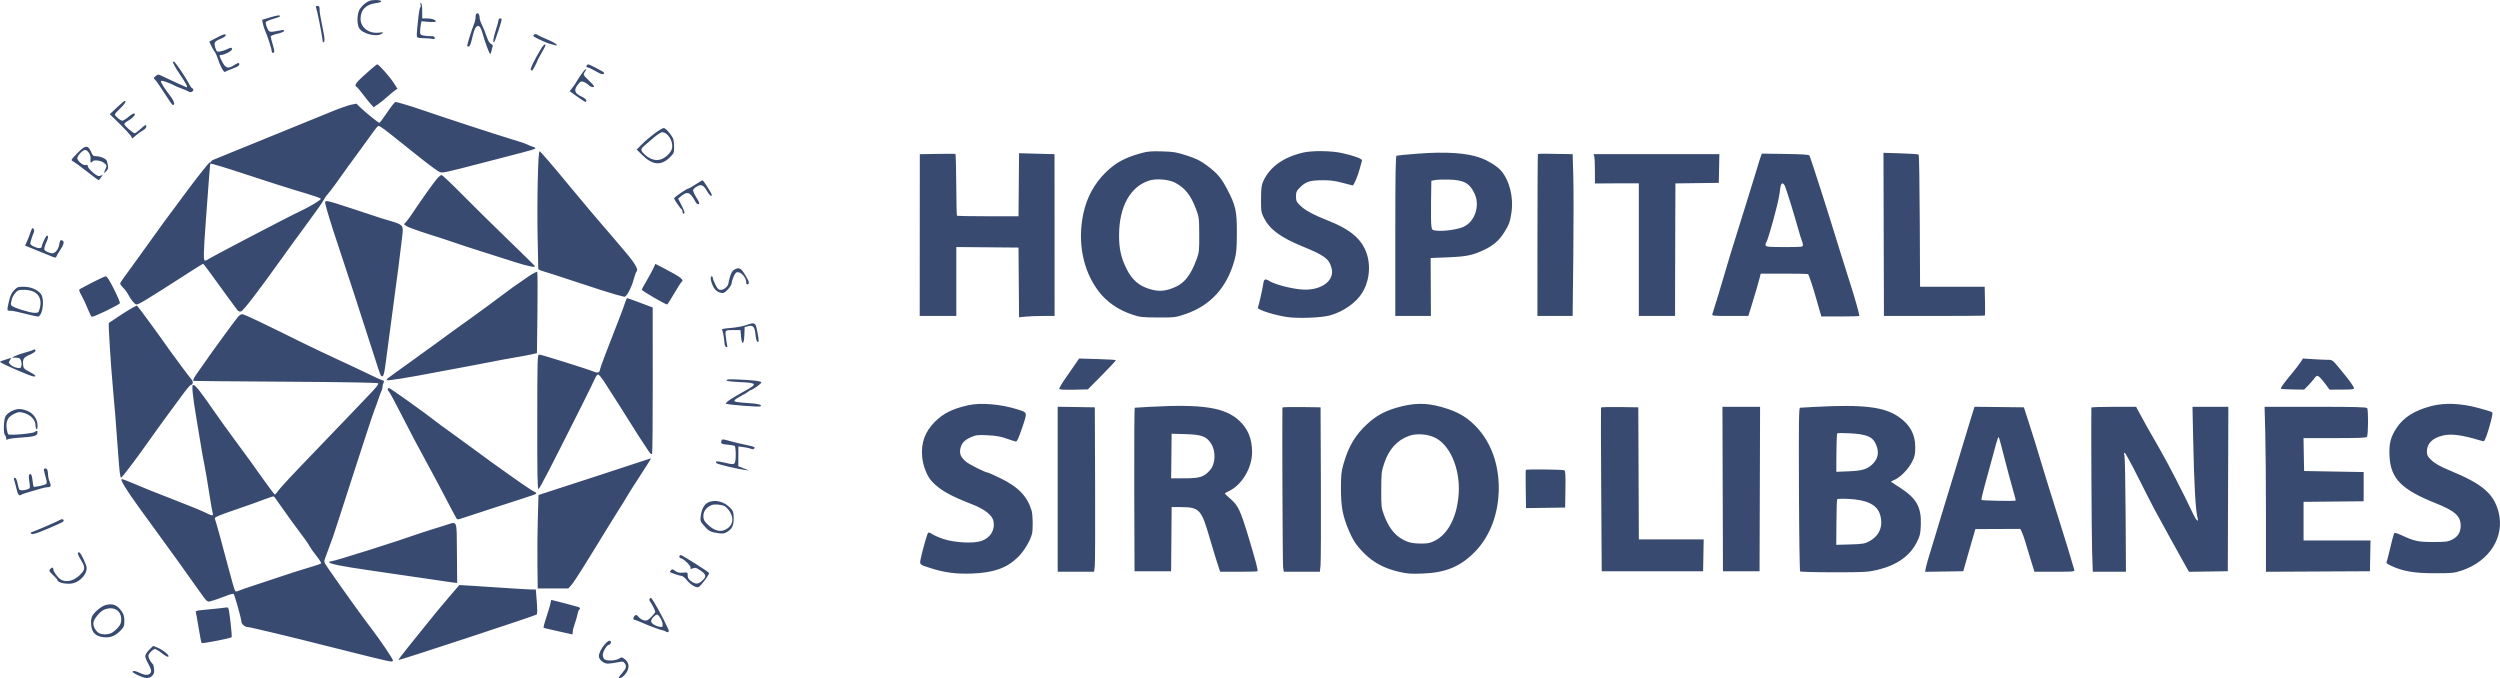 <svg xmlns="http://www.w3.org/2000/svg" width="1500" height="407" viewBox="0 0 1500 407" fill="none"><path fill-rule="evenodd" clip-rule="evenodd" d="M222.835 0.204C220.062 0.572 215.893 4.323 215.105 7.161C214.17 10.522 214.307 14.585 215.429 16.752C217.257 20.283 226.136 22.473 229.227 20.156C230.331 19.327 230.147 19.276 227.25 19.604C221.31 20.278 216.334 16.483 216.334 11.28C216.334 5.904 219.657 2.565 225.72 1.848C227.641 1.621 228.83 1.192 228.693 0.776C228.448 0.028 225.979 -0.214 222.835 0.204ZM252.297 2.565C252.535 3.182 252.479 4.004 252.174 4.391C251.869 4.778 251.415 6.927 251.164 9.166C249.926 20.228 249.834 22.021 250.477 22.468C250.841 22.721 252.691 22.936 254.588 22.946C256.485 22.956 258.672 23.135 259.448 23.342C260.486 23.62 260.86 23.452 260.86 22.708C260.86 21.949 260.249 21.695 258.429 21.695C257.093 21.695 255.118 21.519 254.04 21.303C252.327 20.961 252.08 20.655 252.08 18.876C252.08 17.756 252.264 15.921 252.488 14.8L252.897 12.759L257.192 13.118C259.607 13.321 261.487 13.23 261.487 12.91C261.487 11.883 259.11 11.045 256.198 11.045H253.334V6.697C253.334 4.053 253.046 2.172 252.6 1.896C252.097 1.586 252.001 1.795 252.297 2.565ZM189.659 4.624C190.298 6.272 192.975 19.608 193.463 23.574C193.569 24.435 193.679 25.267 193.707 25.422C193.735 25.577 194.059 25.404 194.425 25.037C194.898 24.566 194.785 22.831 194.044 19.117C191.934 8.55 191.768 7.564 191.761 5.564C191.754 3.946 191.494 3.528 190.493 3.528C189.55 3.528 189.341 3.803 189.659 4.624ZM285.735 8.331C285.505 8.56 285.317 9.556 285.317 10.543C285.317 11.531 284.868 13.386 284.319 14.667C283.271 17.112 280.3 26.556 280.3 27.443C280.3 27.727 280.687 27.959 281.159 27.959C281.662 27.959 282.328 26.723 282.764 24.983C284.411 18.409 284.687 17.553 285.521 16.413C286.914 14.511 288.308 15.664 289.41 19.629C290.989 25.309 293.589 32.344 294.109 32.344C294.369 32.344 294.714 31.569 294.877 30.621C295.04 29.674 295.358 28.474 295.584 27.955C295.851 27.341 295.52 26.793 294.639 26.389C293.731 25.972 292.83 24.421 291.914 21.695C291.161 19.455 289.933 16.436 289.186 14.986C288.438 13.535 287.825 11.796 287.825 11.122C287.825 8.648 286.795 7.272 285.735 8.331ZM161.568 10.587L157.285 11.88L157.706 14.126C157.937 15.36 158.628 17.498 159.242 18.876C160.662 22.064 163.029 29.488 163.029 30.752C163.029 31.782 163.995 32.065 164.534 31.194C164.712 30.906 164.308 28.862 163.635 26.652C162.962 24.442 162.41 22.302 162.407 21.895C162.404 21.488 164.148 20.768 166.281 20.294C168.415 19.821 170.285 19.059 170.437 18.602C170.648 17.971 170.203 17.867 168.596 18.172C161.399 19.534 161.554 19.561 160.3 16.721C159.669 15.293 159.296 13.752 159.472 13.295C159.647 12.839 161.648 11.963 163.918 11.349C166.189 10.735 168.046 9.993 168.046 9.7C168.046 8.911 166.354 9.143 161.568 10.587ZM299.097 12.142C299.088 12.744 298.383 15.342 297.529 17.914C295.932 22.73 295.474 26.207 296.584 25.099C297.155 24.528 300.995 12.773 300.995 11.595C300.995 11.293 300.572 11.045 300.054 11.045C299.537 11.045 299.106 11.539 299.097 12.142ZM129.716 22.778L125.563 24.923L126.809 27.538C127.494 28.975 128.41 30.574 128.844 31.091C129.279 31.608 129.99 33.137 130.425 34.489C132.035 39.493 134.274 43.696 135.025 43.124C135.424 42.82 137.514 41.927 139.669 41.14C143.207 39.848 144.263 38.864 143.225 37.827C143.024 37.626 141.856 38.143 140.628 38.975C136.995 41.438 135.418 41.048 133.398 37.188C131.371 33.311 131.321 32.975 132.771 32.957C134.711 32.932 139.199 30.558 139.199 29.556C139.199 28.336 138.636 28.337 136.179 29.561C135.102 30.098 133.279 30.69 132.128 30.876C130.137 31.199 129.993 31.091 129.193 28.668C128.168 25.568 128.655 24.792 132.651 23.151C134.18 22.522 135.433 21.656 135.434 21.225C135.438 20.085 134.363 20.377 129.716 22.778ZM320.149 21.025C319.95 21.346 320.124 21.816 320.535 22.07C322.544 23.31 328.453 25.978 329.842 26.273C330.704 26.456 332.116 26.818 332.978 27.078C334.366 27.495 334.45 27.434 333.718 26.542C333.264 25.988 330.724 24.641 328.074 23.55C325.425 22.46 322.989 21.313 322.662 21.004C321.888 20.274 320.607 20.285 320.149 21.025ZM324.941 28.742C320.711 35.682 317.945 41.382 318.526 41.963C318.875 42.312 319.255 42.475 319.371 42.325C320.091 41.397 322.317 37.195 322.317 36.763C322.317 36.476 323.446 34.312 324.825 31.954C326.205 29.595 327.334 27.45 327.334 27.186C327.334 26.051 326.087 26.861 324.941 28.742ZM103.818 37.273C103.596 37.633 105.398 40.859 107.823 44.444C111.708 50.184 112.86 52.39 111.975 52.39C111.707 52.39 101.048 47.491 97.121 45.563C94.95 44.497 94.812 44.499 93.42 45.625C92 46.773 91.995 46.815 93.168 47.961C93.823 48.602 96.336 52.245 98.75 56.055C101.165 59.865 103.361 62.995 103.63 63.011C105.148 63.099 104.576 60.786 102.358 57.863C98.696 53.037 96.555 49.697 96.555 48.808C96.555 48.241 97.559 48.392 100.161 49.35C102.144 50.08 104.052 50.9 104.402 51.173C104.751 51.447 106.726 52.292 108.791 53.053C110.857 53.813 112.863 54.685 113.251 54.99C114.182 55.721 115.996 54.994 115.996 53.889C115.996 53.409 115.719 53.016 115.379 53.016C115.04 53.016 114.017 51.537 113.106 49.728C111.728 46.992 106.423 39.054 104.696 37.144C104.436 36.856 104.04 36.914 103.818 37.273ZM221.901 42.126C213.355 49.644 212.213 51.106 214.028 52.202C214.484 52.478 216.004 54.254 217.405 56.148C218.806 58.044 220.902 60.66 222.063 61.961L224.173 64.329L226.757 62.588C228.178 61.63 230.734 59.578 232.435 58.028C234.137 56.477 236.193 54.77 237.003 54.233L238.476 53.257L236.118 49.575C233.815 45.978 227.252 38.608 226.352 38.608C226.103 38.608 224.1 40.191 221.901 42.126ZM352.21 39.026C351.497 39.738 351.748 40.488 352.698 40.488C353.197 40.488 355.316 41.489 357.408 42.713C360.896 44.756 362.452 45.038 362.452 43.627C362.452 43.178 353.74 38.608 352.886 38.608C352.743 38.608 352.439 38.796 352.21 39.026ZM349.13 44.06C347.929 45.713 346.584 47.77 346.142 48.631C345.7 49.493 344.547 51.207 343.579 52.441L341.819 54.685L344.767 56.866C348.073 59.313 350.951 61.16 351.456 61.16C351.64 61.16 351.791 60.738 351.791 60.224C351.791 59.709 350.496 58.679 348.912 57.935C344.981 56.09 344.251 54.344 346.211 51.477C347.038 50.268 348.088 49.133 348.544 48.956C349.517 48.58 351.552 49.539 353.46 51.272C354.205 51.95 355.334 52.391 355.968 52.254C356.9 52.053 356.414 51.316 353.45 48.43C349.789 44.865 349.781 44.85 350.835 43.243C352.748 40.325 351.361 40.991 349.13 44.06ZM70.073 64.553L65.854 68.519L69.133 71.682C74.942 77.287 78.996 81.691 78.996 82.397C78.996 83.422 79.35 83.264 81.543 81.263C82.641 80.261 84.493 78.928 85.658 78.302C86.838 77.666 87.776 76.671 87.776 76.052C87.776 74.454 87.3 74.642 84.254 77.447C82.757 78.825 81.227 79.953 80.854 79.953C79.821 79.953 74.606 75.412 74.606 74.512C74.606 74.077 75.382 73.296 76.331 72.778C78.714 71.474 80.877 69.55 80.877 68.734C80.877 67.504 79.553 68.013 76.945 70.243C75.534 71.449 73.938 72.427 73.396 72.416C72.207 72.392 68.962 69.645 68.962 68.663C68.962 68.278 70.373 66.652 72.098 65.051C74.902 62.447 76.066 60.485 74.763 60.56C74.505 60.576 72.394 62.372 70.073 64.553ZM232.326 67.424C230.007 70.87 227.896 73.689 227.633 73.689C226.995 73.689 219.125 67.343 216.207 64.475L213.884 62.193L210.563 62.854C208.736 63.217 203.008 65.27 197.834 67.416C192.661 69.561 180.526 74.509 170.868 78.412C161.211 82.315 148.088 87.658 141.708 90.286C135.327 92.915 129.33 95.356 128.381 95.713C127.432 96.071 126.657 96.617 126.657 96.928C126.657 97.239 126.284 97.493 125.828 97.493C125.372 97.493 119.353 105.034 112.452 114.25C100.692 129.956 96.07 136.288 82.161 155.751C79.083 160.058 75.56 164.916 74.332 166.546C73.103 168.175 72.098 169.818 72.098 170.196C72.098 170.573 72.952 171.736 73.997 172.78C75.042 173.823 76.345 175.564 76.893 176.647C78.509 179.84 80.87 182.688 81.901 182.688C83.308 182.688 87.917 179.88 113.607 163.371C117.984 160.559 121.705 158.257 121.876 158.257C122.047 158.257 124.371 161.288 127.041 164.991C132.999 173.256 140.651 183.737 142.194 185.746C143.031 186.834 143.695 187.124 144.662 186.818C146.053 186.376 154.707 175.124 168.554 155.751C173.109 149.378 180.495 139.229 184.965 133.2C189.436 127.17 193.539 121.321 194.082 120.203C194.625 119.083 195.762 117.422 196.608 116.51C198.014 114.995 202.684 108.652 209.131 99.5C210.516 97.535 214.058 92.685 217.004 88.723C219.95 84.761 223.275 80.18 224.394 78.543C225.513 76.907 226.724 75.568 227.086 75.568C228.022 75.568 230.633 77.472 239.5 84.624C250.999 93.897 257.644 99.084 261.2 101.561C264.346 103.751 264.383 103.759 268.098 103.08C270.153 102.705 279.312 100.414 288.453 97.989C297.593 95.564 308.683 92.685 313.098 91.593C317.513 90.501 321.182 89.358 321.251 89.053C321.32 88.749 320.669 88.311 319.805 88.08C318.94 87.849 317.388 87.225 316.355 86.693C315.323 86.162 311.374 84.827 307.58 83.727C301.024 81.827 265.691 70.283 253.648 66.107C247.168 63.86 238.306 61.193 237.255 61.173C236.862 61.166 234.644 63.979 232.326 67.424ZM392.8 80.023C390.423 81.784 387.019 84.689 385.236 86.48L381.994 89.737L385.572 93.237C391.641 99.173 396.801 99.515 401.996 94.325C404.332 91.992 404.469 91.644 404.469 88.055C404.469 85.966 404.146 83.64 403.751 82.887C402.283 80.09 399.311 76.821 398.235 76.821C397.623 76.821 395.178 78.262 392.8 80.023ZM391.922 82.841C389.683 84.774 387.068 87.037 386.113 87.869C384.111 89.613 384.383 90.674 387.507 93.3C390.339 95.68 393.481 96.537 396.295 95.694C399.577 94.712 403.007 91.21 403.321 88.519C403.809 84.34 400.509 79.327 397.27 79.327C396.568 79.327 394.162 80.908 391.922 82.841ZM47.251 91.072C42.191 96.231 42.31 96.009 44.094 96.966C44.957 97.428 48.637 100.132 52.272 102.974C55.906 105.817 59.013 108.143 59.175 108.143C59.337 108.143 60.099 107.226 60.869 106.107C61.637 104.987 61.883 104.423 61.413 104.854C60.943 105.285 59.981 105.633 59.273 105.629C57.708 105.619 52.657 101.069 52.657 99.669C52.657 98.967 52.298 98.775 51.474 99.037C49.96 99.516 46.386 96.6 46.386 94.883C46.386 93.425 49.626 89.976 50.995 89.976C52.722 89.976 54.686 93.212 54.321 95.457C54.005 97.401 54.658 98.195 55.479 96.867C56.154 95.775 60.224 96.184 62.124 97.536C64.187 99.003 64.308 99.602 63.038 102.035C61.963 104.093 62.413 104.269 64.019 102.419C65.135 101.135 65.151 100.347 64.14 96.653C63.763 95.274 60.351 93.735 57.672 93.735C55.989 93.735 55.596 93.381 54.538 90.916C52.883 87.057 51.154 87.094 47.251 91.072ZM322.648 108.273C322.4 118.021 322.371 133.748 322.584 143.223C322.797 152.698 322.965 160.791 322.957 161.208C322.95 161.626 324.144 162.28 325.609 162.662C327.075 163.044 336.69 166.153 346.975 169.571C357.26 172.989 367.419 176.226 369.551 176.764C371.683 177.302 373.909 177.884 374.498 178.057C375.802 178.439 378.904 172.69 380.317 167.27C380.822 165.332 381.558 163.359 381.951 162.885C383.237 161.337 380.644 157.307 371.888 147.245C370.665 145.839 368.394 143.168 366.842 141.309C365.29 139.45 362.999 136.795 361.752 135.408C359.628 133.048 349.061 120.491 341.441 111.275C330.827 98.435 324.416 90.988 323.799 90.783C323.302 90.617 322.968 95.684 322.648 108.273ZM685.103 91.786C675.019 94.529 669.469 97.513 663.411 103.448C656.6 110.123 652.03 118.548 649.992 128.188C646.357 145.387 649.769 162.551 659.284 174.927C664.156 181.265 671.014 185.978 679.446 188.783C684.061 190.318 685.33 190.458 694.824 190.487C704.963 190.518 705.295 190.477 711.335 188.414C726.362 183.285 736.22 172.425 740.701 156.065C741.866 151.814 742.081 149.341 742.119 139.777C742.171 126.706 741.408 123.251 736.334 113.58C732.708 106.667 730.322 103.871 724.137 99.291C720.17 96.352 717.901 95.226 712.205 93.364C705.952 91.319 704.301 91.038 697.332 90.828C691.033 90.638 688.631 90.826 685.103 91.786ZM781.993 91.519C770.197 94.213 761.882 100.136 758.021 108.593C756.857 111.145 756.65 112.747 756.625 119.418C756.596 126.858 756.685 127.429 758.426 130.861C761.889 137.692 768.417 142.491 781.576 147.882C794.785 153.293 797.399 155.238 798.92 160.783C801.092 168.703 792.15 174.85 780.237 173.625C773.503 172.933 764.673 170.533 761.477 168.526C759.174 167.08 758.319 167.445 758.012 170.003C757.718 172.445 755.338 183.028 754.722 184.633C754.268 185.813 764.939 189.186 772.52 190.258C779.125 191.192 792.87 190.648 797.945 189.251C806.092 187.008 813.982 181.408 817.54 175.344C822.245 167.325 822.686 156.828 818.656 148.832C815.223 142.023 808.734 137.082 797.264 132.541C788.303 128.994 783.29 126.329 780.429 123.591C777.847 121.12 777.603 120.626 777.603 117.877C777.603 115.172 777.873 114.599 780.27 112.204C783.56 108.918 786.139 108.151 793.912 108.146C798.343 108.143 801.323 108.543 805.514 109.701C808.616 110.558 811.352 111.263 811.594 111.267C812.28 111.279 814.626 105.757 815.849 101.252C816.458 99.012 817.061 96.795 817.19 96.326C817.474 95.293 812.81 93.544 805.196 91.83C798.981 90.43 787.435 90.275 781.993 91.519ZM850.348 92.214C843.967 92.71 838.394 93.245 837.963 93.405C837.345 93.634 837.179 103.856 837.179 141.637V189.579H847.866H858.554L858.469 172.195L858.383 154.812L868.633 154.4C879.935 153.945 883.639 153.179 890.643 149.844C896.037 147.276 899.593 144.166 902.51 139.464C905.511 134.626 905.976 133.363 906.85 127.661C908.267 118.414 905.724 108.211 900.531 102.302C898.303 99.767 893.086 96.494 888.602 94.818C880.348 91.731 867.68 90.869 850.348 92.214ZM562.367 92.34L551.885 92.512L551.852 141.045L551.82 189.579H562.805H573.79V168.897V148.215L592.447 148.381L611.104 148.547L611.269 169.465L611.434 190.382L615.28 189.98C617.396 189.759 622.192 189.579 625.94 189.579H632.753L632.732 141.03L632.71 92.482L628.805 92.4C626.657 92.355 621.871 92.228 618.168 92.118L611.435 91.917L611.27 110.836L611.104 129.754H592.812C582.752 129.754 574.37 129.603 574.186 129.419C574.002 129.235 573.807 120.847 573.753 110.778C573.699 100.709 573.473 92.403 573.252 92.32C573.031 92.237 568.132 92.246 562.367 92.34ZM922.748 92.415C922.61 92.551 922.486 114.468 922.474 141.12L922.453 189.579H933.018H943.584L943.978 154.029C944.194 134.476 944.196 112.629 943.981 105.48L943.591 92.482L937.889 92.396C934.753 92.349 930.12 92.278 927.594 92.239C925.067 92.2 922.887 92.279 922.748 92.415ZM1056.52 93.735C1056.18 94.596 1055.11 97.979 1054.16 101.252C1053.2 104.525 1050.37 113.686 1047.88 121.611C1041.33 142.462 1039.15 149.44 1038.22 152.619C1032.23 172.928 1029 183.657 1027.41 188.483C1027.08 189.499 1027.85 189.579 1038.02 189.579H1049L1050.61 184.411C1052.83 177.303 1055.45 168.348 1055.97 166.091L1056.41 164.216L1070.35 164.183C1078.01 164.165 1084.54 164.307 1084.85 164.498C1085.32 164.789 1087.78 172.224 1089.93 179.869C1090.22 180.903 1090.74 182.735 1091.08 183.941C1091.42 185.147 1091.95 186.979 1092.26 188.013L1092.82 189.892H1104.22C1110.49 189.892 1115.62 189.725 1115.62 189.523C1115.62 188.348 1112.68 177.952 1110.04 169.846C1108.36 164.678 1105.52 155.658 1103.73 149.8C1096.86 127.28 1086.32 94.412 1085.61 93.263C1085.31 92.776 1080.75 92.491 1071.16 92.36L1057.14 92.168L1056.52 93.735ZM1130.22 140.629L1130.36 189.577L1160.51 189.578C1177.09 189.578 1190.78 189.462 1190.92 189.32C1191.07 189.177 1191.1 185.231 1191 180.55L1190.8 172.039H1171.42H1152.04L1151.86 132.625C1151.76 110.948 1151.47 93.008 1151.22 92.76C1150.98 92.511 1146.12 92.167 1140.43 91.994L1130.08 91.681L1130.22 140.629ZM956.563 93.891C956.77 94.666 956.945 98.629 956.949 102.697L956.958 110.094L968.089 110.019C974.212 109.979 980.138 109.962 981.259 109.984L983.297 110.022V149.8V189.579H994.162H1005.03L1005.05 174.388C1005.07 166.032 1005.12 148.138 1005.16 134.622L1005.25 110.048L1018.26 109.878L1031.27 109.709L1031.45 101.095L1031.62 92.482H993.903H956.185L956.563 93.891ZM126.297 98.193C125.985 98.699 125.717 101.979 123.516 132.26C122.033 152.653 121.966 156.378 123.082 156.378C123.531 156.378 124.166 156.118 124.493 155.801C125.372 154.95 173.737 129.666 179.962 126.804C185.401 124.303 192.488 120.068 192.498 119.313C192.505 118.838 188.419 117.463 176.199 113.828C171.543 112.443 158.479 108.246 147.17 104.502C135.86 100.757 126.467 97.918 126.297 98.193ZM261.837 107.673C259.648 110.298 251.735 121.475 247.313 128.188C246.065 130.083 244.443 132.287 243.71 133.085L242.376 134.537L243.846 135.644C244.655 136.254 250.86 138.503 257.634 140.644C264.41 142.784 270.94 144.922 272.148 145.396C273.355 145.869 280.692 148.271 288.453 150.733C296.213 153.194 305.537 156.164 309.173 157.331C316.366 159.64 321.373 160.666 320.989 159.751C320.857 159.437 313.553 152.24 304.758 143.758C295.962 135.277 283.599 123.089 277.284 116.674C270.969 110.259 265.409 105.01 264.929 105.01C264.45 105.01 263.058 106.208 261.837 107.673ZM689.383 108.377C678.145 112.062 671.562 123.931 671.446 140.717C671.388 149.057 672.509 154.286 675.808 161.07C679.173 167.991 683.658 171.811 690.582 173.652C695.334 174.915 698.453 174.754 703.318 172.99C710.347 170.444 714.365 165.581 718.167 155.02C719.446 151.465 719.589 149.98 719.538 140.717C719.482 130.7 719.42 130.22 717.499 125.168C714.428 117.091 711.156 112.964 705.229 109.691C701.478 107.62 693.667 106.972 689.383 108.377ZM861.009 108.035L858.814 108.456L858.627 120.671C858.524 127.39 858.607 134.056 858.812 135.486C859.174 138.002 859.271 138.095 861.822 138.376C866.475 138.889 874.862 137.68 878.333 135.996C885.008 132.759 888.049 123.472 884.787 116.286C881.924 109.979 878.29 107.955 869.475 107.756C866.026 107.679 862.216 107.804 861.009 108.035ZM417.325 110.67C415.255 112.022 413.281 113.135 412.939 113.141C412.028 113.16 404.469 118.377 404.469 118.987C404.469 119.671 408.328 125.31 408.979 125.578C409.258 125.693 409.486 126.327 409.486 126.988C409.486 127.648 409.768 128.188 410.113 128.188C411.147 128.188 410.842 126.978 408.799 122.961L406.858 119.145L408.642 117.703C411.584 115.323 413.158 115.221 414.867 117.298C415.684 118.292 416.712 119.88 417.149 120.828C417.942 122.544 419.52 123.206 419.52 121.823C419.52 121.422 418.651 119.741 417.588 118.087C416.525 116.433 415.75 114.609 415.864 114.034C415.977 113.458 417.03 112.474 418.203 111.846C420.889 110.408 422.051 110.962 424.263 114.731C425.815 117.377 427.045 118.335 427.045 116.897C427.045 116.032 422.024 108.134 421.501 108.176C421.274 108.195 419.394 109.317 417.325 110.67ZM1068.36 111.745C1068.18 112.692 1067.86 114.877 1067.63 116.599C1066.91 122.174 1060.89 144.076 1059.67 145.564C1059.32 145.99 1059.2 146.765 1059.4 147.287C1059.71 148.083 1061.52 148.234 1070.76 148.234C1081.36 148.234 1081.75 148.189 1081.75 146.973C1081.75 146.279 1081.5 145.222 1081.19 144.623C1080.87 144.025 1079.72 140.294 1078.63 136.332C1076.52 128.705 1072.15 114.635 1071 111.745C1070.62 110.797 1069.95 110.022 1069.5 110.022C1069.05 110.022 1068.54 110.797 1068.36 111.745ZM195.204 122.394C195.669 124.787 199.502 137.267 202.083 144.789C205.249 154.015 218.82 195.687 225.135 215.576C228.221 225.293 228.502 225.955 229.465 225.77C230.185 225.631 230.663 223.636 231.456 217.45C233.091 204.698 235.035 190.064 236.364 180.496C238.207 167.221 240.091 152.575 241.076 143.849C242.178 134.094 243.27 135.247 228.877 130.983C227.324 130.523 219.745 128.015 212.032 125.409C204.32 122.803 197.303 120.671 196.44 120.671C195.064 120.671 194.911 120.884 195.204 122.394ZM18.198 139.621C17.762 141.085 16.87 143.393 16.217 144.75C15.565 146.107 15.03 147.269 15.03 147.333C15.03 147.397 17.358 148.351 20.204 149.454C23.05 150.556 27.212 152.254 29.454 153.226C32.665 154.619 33.573 154.807 33.734 154.113C33.847 153.628 34.905 151.796 36.086 150.043C38.397 146.613 38.777 144.818 37.313 144.257C36.212 143.835 36.016 144.125 35.473 146.981C34.948 149.746 33.104 151.993 31.36 151.993C30.622 151.993 29.183 151.561 28.161 151.034C26.583 150.218 26.365 149.819 26.713 148.371C26.938 147.434 27.505 145.907 27.974 144.977C28.967 143.007 29.083 141.344 28.229 141.344C27.574 141.344 25.064 146.622 25.064 148.001C25.064 148.485 24.422 148.861 23.593 148.861C21.73 148.861 18.166 147.112 18.166 146.197C18.166 145.357 19.362 141.539 20.208 139.68C20.813 138.351 20.442 136.958 19.482 136.958C19.212 136.958 18.634 138.156 18.198 139.621ZM392.038 160.948C391.39 162.397 389.548 165.79 387.944 168.489C386.34 171.187 385.037 173.584 385.046 173.813C385.074 174.467 399.198 182.688 400.294 182.688C400.489 182.688 402.381 179.729 404.497 176.112C406.613 172.496 408.601 169.379 408.915 169.185C410.772 168.039 408.416 166.188 398.685 161.148L393.215 158.314L392.038 160.948ZM440.707 161.724C439.491 162.392 438.728 163.586 438.042 165.897C437.512 167.677 437.079 169.468 437.079 169.876C437.079 171.533 434.468 173.918 432.654 173.918C431.096 173.918 430.598 173.464 429.251 170.807C428.383 169.096 427.672 167.263 427.672 166.735C427.672 166.207 427.39 165.774 427.045 165.774C425.98 165.774 426.351 168.735 427.787 171.687C429.101 174.389 431.163 175.797 433.806 175.797C435.185 175.797 438.958 171.534 438.974 169.958C438.982 169.207 439.541 167.376 440.217 165.888C441.283 163.542 441.673 163.21 443.161 163.383C445.156 163.614 447.74 166.991 447.74 169.364C447.74 170.264 448.046 170.788 448.485 170.642C449.878 170.178 449.642 169.168 447.196 165.12C444.575 160.781 443.472 160.204 440.707 161.724ZM316.943 165.965C310.089 170.575 306.039 173.477 299.1 178.746C295.831 181.229 288.641 186.506 283.122 190.473C277.603 194.44 271.959 198.497 270.58 199.49C269.2 200.482 264.826 203.676 260.86 206.587C256.893 209.498 251.672 213.274 249.258 214.978C246.843 216.682 242.469 219.826 239.538 221.964C236.606 224.102 233.643 226.259 232.953 226.758C232.263 227.256 231.877 227.848 232.095 228.071C232.588 228.579 244.179 226.716 263.368 223.045C271.473 221.494 281.209 219.669 285.003 218.989C288.798 218.31 293.877 217.334 296.292 216.821C298.706 216.309 304.068 215.321 308.207 214.626C312.346 213.931 317.179 213.029 318.947 212.622L322.162 211.882L322.46 187.732C322.623 174.449 322.568 163.365 322.338 163.1C322.106 162.835 319.679 164.124 316.943 165.965ZM55.479 169.435C51.685 171.407 48.233 173.236 47.808 173.5C47.237 173.854 47.542 174.875 48.985 177.428C50.058 179.325 51.721 182.899 52.683 185.367C53.645 187.836 54.714 189.95 55.059 190.066C56.088 190.408 71.768 182.798 71.969 181.857C72.071 181.381 70.433 177.567 68.33 173.382C65.648 168.048 64.187 165.786 63.441 165.811C62.856 165.832 59.273 167.463 55.479 169.435ZM8.415 174.22C6.881 175.845 6.103 177.513 5.363 180.764C4.058 186.498 4.048 186.447 6.407 186.448C7.529 186.448 11.634 187.302 15.53 188.345C19.426 189.389 22.885 190.076 23.216 189.871C25.83 188.258 26.735 179.407 24.589 176.459C22.688 173.849 18.43 172.039 14.187 172.039C10.761 172.039 10.316 172.207 8.415 174.22ZM9.128 175.846C8.235 176.906 7.34 178.527 7.139 179.448C6.937 180.368 6.681 181.43 6.57 181.805C6.458 182.181 6.583 182.838 6.847 183.265C7.553 184.406 17.826 187.7 20.68 187.7C23.028 187.7 23.165 187.587 23.837 185.094C25.679 178.259 22.049 173.918 14.49 173.918C11.086 173.918 10.607 174.09 9.128 175.846ZM375.056 181.592C374.636 183.056 372.503 188.765 370.316 194.277C364.749 208.313 359.944 221.097 359.944 221.873C359.944 223.445 358.553 223.947 356.574 223.09C353.227 221.642 324.879 212.757 323.604 212.757C322.425 212.757 322.396 213.717 322.359 253.213C322.329 285.248 322.484 293.619 323.103 293.425C323.824 293.199 330.144 280.997 348.826 243.765C352.802 235.841 356.493 228.301 357.027 227.008C357.561 225.717 358.396 224.659 358.883 224.659C359.369 224.659 361.288 227.069 363.148 230.014C365.007 232.96 368.661 238.669 371.267 242.7C373.873 246.731 377.107 251.856 378.455 254.088C380.748 257.89 385.368 265.04 389.146 270.64C390.193 272.192 390.958 272.82 391.242 272.361C391.488 271.964 391.672 252.026 391.651 228.055L391.613 184.472L388.478 183.307C386.753 182.667 383.424 181.42 381.081 180.536C378.737 179.652 376.594 178.93 376.32 178.93C376.045 178.93 375.476 180.127 375.056 181.592ZM79.3 184.752C77.915 185.512 74.246 187.816 71.148 189.873C68.048 191.929 65.417 193.669 65.3 193.74C64.907 193.975 66.474 219.196 67.688 232.176C68.816 244.248 69.477 252.499 70.873 271.955C71.693 283.385 72.119 286.777 72.708 286.555C73.457 286.273 81.889 275.137 88.983 265.064C92.379 260.241 97.377 253.305 100.09 249.651C102.802 245.997 106.997 240.292 109.411 236.972C111.825 233.652 114.123 230.934 114.518 230.93C115.734 230.919 116.08 228.921 115.051 227.858C114.189 226.968 104.036 213.392 101.571 209.834C96.279 202.194 82.467 183.321 82.184 183.343C81.982 183.358 80.685 183.993 79.3 184.752ZM142.885 190.017C141.541 191.467 126.138 212.553 122.894 217.383C122.377 218.153 120.613 220.649 118.975 222.93C116.356 226.575 115.599 228.083 116.153 228.55C116.238 228.623 141.058 228.834 171.308 229.02C206.682 229.237 226.529 229.581 226.93 229.984C227.345 230.4 225.515 232.716 221.474 236.891C218.13 240.345 213.014 245.701 210.105 248.793C207.197 251.885 198.28 261.18 190.291 269.449C174.578 285.712 167.834 292.978 166.344 295.251C165.821 296.047 165.177 296.699 164.913 296.699C164.649 296.699 161.388 292.4 157.667 287.146C150.546 277.094 149.993 276.331 140.059 262.872C136.626 258.22 131.863 251.596 129.476 248.15C119.605 233.908 117.233 230.923 115.784 230.923C114.91 230.923 115.67 238.261 117.894 251.283C118.953 257.484 120.215 265.095 120.698 268.196C121.181 271.297 122.025 275.948 122.573 278.531C123.12 281.113 124.411 288.646 125.44 295.271C126.469 301.895 127.476 307.745 127.678 308.271C128.155 309.513 127.088 309.484 124.587 308.186C122.154 306.922 112.914 303.107 104.394 299.848C93.802 295.796 85.221 292.345 79.128 289.686C75.923 288.288 73.141 287.304 72.946 287.499C72.043 288.401 77.868 297.146 93.679 318.624C99.826 326.974 113.151 345.508 119.691 354.805C123.891 360.776 124.33 361.202 125.904 360.836C127.87 360.378 132.594 358.767 136.825 357.113C138.451 356.477 139.969 356.143 140.197 356.372C140.802 356.976 144.812 371.313 144.829 372.932C144.844 374.439 146.987 376.256 148.748 376.256C150.068 376.256 175.541 382.354 195.953 387.557C219.501 393.559 233.406 396.928 234.627 396.928C235.259 396.928 235.775 396.614 235.775 396.23C235.775 395.337 227.953 383.786 222.906 377.228C217.839 370.643 206.462 354.811 197.278 341.565C194.402 337.417 194.26 337.028 194.963 335.245C195.375 334.2 196.566 330.949 197.609 328.021C198.652 325.092 199.736 322.132 200.019 321.443C200.302 320.754 202.28 314.693 204.415 307.975C206.55 301.256 209.367 292.518 210.675 288.555C211.983 284.593 215.51 273.74 218.512 264.438C221.514 255.135 224.345 246.678 224.803 245.645C225.261 244.611 226.228 241.933 226.952 239.694C227.676 237.454 228.546 235.133 228.886 234.534C229.226 233.936 229.504 232.86 229.504 232.144C229.504 231.427 229.786 230.315 230.13 229.671C230.642 228.716 230.498 228.432 229.346 228.121C228.571 227.912 225.396 226.487 222.292 224.955C219.188 223.423 210.439 219.305 202.851 215.803C195.263 212.302 184.963 207.398 179.962 204.905C162.779 196.342 147.45 189.001 145.981 188.633C144.886 188.358 144.095 188.712 142.885 190.017ZM447.342 195.167C445.571 195.804 441.541 196.529 438.386 196.778C434.222 197.108 432.804 197.429 433.214 197.947C433.728 198.597 434.455 202.584 434.763 206.441C434.83 207.273 435.277 208.085 435.756 208.245C436.397 208.458 436.534 208.138 436.273 207.044C436.078 206.224 435.728 203.972 435.497 202.041C435.011 197.988 434.959 198.029 440.528 198.033L444.291 198.036L444.604 201.745C445.085 207.427 446.392 207.002 446.616 201.093L446.799 196.232L448.93 195.683C451.876 194.923 452.85 196.086 453.319 200.919C453.561 203.419 454.01 204.93 454.565 205.113C455.262 205.344 455.345 204.801 454.989 202.344C454.745 200.664 454.251 198.091 453.89 196.626C453.127 193.524 452.376 193.356 447.342 195.167ZM19.927 209.953C19.747 210.134 17.542 210.851 15.03 211.547C12.517 212.242 9.725 213.21 8.825 213.698L7.191 214.586L9.559 214.611C11.545 214.632 12.029 214.909 12.572 216.335C12.927 217.269 13.048 218.712 12.839 219.544C12.502 220.885 12.206 221.013 10.206 220.689C8.966 220.488 7.287 219.7 6.474 218.937C5.077 217.626 5.051 217.466 5.999 216.02C6.741 214.889 6.782 214.584 6.156 214.848C5.691 215.045 4.11 215.558 2.645 215.991C1.178 216.422 -0.011 216.928 7.96728e-05 217.115C0.045 217.854 18.479 225.863 20.204 225.893C22.185 225.928 21.355 225.002 17.694 223.093C14.506 221.431 14.066 220.968 13.886 219.091C13.533 215.387 14.14 214.426 17.84 212.836C19.744 212.018 21.301 210.961 21.301 210.487C21.301 209.625 20.548 209.333 19.927 209.953ZM644.72 219.1C643.204 221.296 640.444 225.289 638.585 227.974C636.726 230.658 635.369 233.118 635.567 233.44C635.773 233.772 639.558 233.937 644.322 233.823L652.715 233.62L661.272 225.008C665.978 220.272 669.681 216.249 669.501 216.069C669.32 215.888 664.291 215.598 658.325 215.424L647.476 215.106L644.72 219.1ZM1380.15 217.569C1379.25 218.931 1377 221.858 1375.14 224.075C1370.28 229.889 1368.17 232.835 1368.57 233.239C1368.77 233.434 1371.97 233.635 1375.69 233.686L1382.46 233.78L1384.66 231.569C1385.87 230.353 1387.58 228.402 1388.45 227.235C1389.84 225.369 1390.18 225.205 1391.26 225.884C1391.94 226.309 1393.67 228.26 1395.11 230.221L1397.73 233.787L1405.14 233.764C1411.04 233.747 1412.52 233.569 1412.38 232.894C1412.1 231.592 1409.85 228.472 1404.43 221.895C1399.5 215.901 1399.48 215.889 1396.62 215.886C1395.04 215.884 1391.06 215.705 1387.77 215.488L1381.79 215.092L1380.15 217.569ZM435.825 228.14C435.825 228.621 438.265 228.976 443.193 229.211C454.557 229.753 454.852 230.234 446.588 234.747C438.925 238.932 434.983 241.609 435.591 242.216C436.193 242.818 455.818 244.361 456.333 243.847C457.295 242.886 455.214 242.271 449.777 241.908C441.378 241.347 439.978 241.047 440.851 239.996C441.234 239.534 443.011 238.401 444.801 237.476C446.59 236.551 448.499 235.404 449.044 234.925C449.588 234.447 450.213 234.056 450.433 234.056C451.397 234.056 456.833 230.18 456.833 229.493C456.833 228.655 452.009 228.062 441.939 227.663C437.611 227.491 435.825 227.63 435.825 228.14ZM232.639 233.536C232.639 233.94 233.043 234.715 233.535 235.259C234.028 235.803 236.803 240.899 239.701 246.584C246.355 259.635 250.892 268.221 257.41 280.099C260.246 285.267 265.044 294.287 268.072 300.144C271.1 306.002 273.804 311.046 274.082 311.354C274.377 311.681 275.318 311.634 276.346 311.242C277.313 310.871 286.995 307.707 297.859 304.209C322.395 296.309 321.69 296.554 321.69 295.927C321.69 295.641 321.196 295.222 320.592 294.996C319.078 294.429 311.431 289.154 294.445 276.961C292.05 275.241 286.265 270.998 281.589 267.533C276.914 264.067 271.113 259.851 268.698 258.164C266.284 256.478 263.18 254.194 261.8 253.09C256.038 248.48 234.146 232.846 233.423 232.825C232.992 232.813 232.639 233.133 232.639 233.536ZM581.002 243.13C571.605 245.205 565.986 247.991 560.921 253.086C555.007 259.037 552.636 265.457 553.268 273.81C553.671 279.132 556.1 285.488 558.914 288.587C563.733 293.891 569.731 297.329 583.51 302.685C590.841 305.534 595.444 309.209 596.107 312.745C597.11 318.082 594.177 322.805 588.739 324.609C583.906 326.213 572.611 325.6 566.014 323.377C563.289 322.459 560.233 321.12 559.224 320.402C558.203 319.675 557.163 319.339 556.879 319.643C556.296 320.269 553.56 329.804 552.512 334.864C551.677 338.89 551.477 338.684 558.341 340.877C566.772 343.572 573.734 344.481 583.197 344.124C596.167 343.635 603.926 340.891 610.66 334.41C614.291 330.916 618.177 324.481 619.193 320.285C619.879 317.446 619.715 308.759 618.926 306.221C616.258 297.634 610.945 292.14 600.304 286.966C596.434 285.084 592.982 283.544 592.633 283.544C591.285 283.544 581.525 278.652 579.568 276.996C576.457 274.361 575.542 272.19 576.238 269.094C576.978 265.804 578.738 263.952 582.765 262.221C585.603 261.002 586.737 260.879 592.581 261.158C597.525 261.394 600.373 261.892 603.892 263.133C606.479 264.047 609.013 264.854 609.524 264.929C610.191 265.026 611.249 262.712 613.282 256.711C616.498 247.219 616.576 247.579 610.909 245.759C600.783 242.507 588.652 241.441 581.002 243.13ZM840.942 243.816C831.636 246.13 826.133 248.979 820.107 254.601C813.108 261.131 809.121 267.861 806.166 278.133C804.768 282.991 804.569 284.868 804.573 293.167C804.578 303.673 805.546 309.132 808.828 317.165C811.631 324.028 813.779 327.303 818.627 332.113C824.159 337.598 830.761 341.099 839.284 343.066C844.431 344.255 846.493 344.408 853.622 344.133C867.304 343.606 875.953 340.07 884.556 331.489C893.988 322.079 899.265 308.162 899.263 292.702C899.26 278.348 894.577 265.498 886.007 256.331C880.994 250.969 875.929 247.771 868.543 245.305C858.151 241.835 850.555 241.426 840.942 243.816ZM1458.48 243.713C1448.55 246.39 1442.21 250.396 1438.04 256.626C1434.36 262.131 1433.34 266.1 1433.7 273.517C1434.36 287.172 1440.74 293.678 1461.71 302.06C1473.05 306.594 1476.49 309.748 1476.4 315.531C1476.34 319.459 1474.69 322.09 1471.21 323.805C1468.7 325.041 1467.39 325.202 1459.9 325.202C1450.84 325.202 1448.68 324.734 1440.78 321.071C1438.71 320.111 1436.84 319.52 1436.63 319.758C1436.25 320.185 1434.78 325.695 1433.25 332.406C1432.82 334.301 1432.26 336.346 1432.01 336.95C1431.64 337.839 1432.19 338.346 1434.91 339.585C1442.05 342.843 1448.55 343.936 1460.85 343.943C1471.45 343.948 1472.44 343.846 1477.2 342.256C1493.82 336.7 1503.03 321.923 1499.1 307.082C1496.22 296.21 1489.47 290.411 1470.57 282.583C1463.92 279.83 1460.98 278.169 1458.49 275.748C1456.54 273.849 1456.14 273.03 1456.14 270.925C1456.14 266.075 1459.5 262.758 1465.91 261.27C1470.75 260.145 1477.35 261.007 1487.49 264.086C1488.7 264.451 1489.89 264.751 1490.15 264.751C1490.88 264.751 1492.41 260.664 1494.22 253.914C1495.59 248.834 1495.73 247.647 1495.03 247.214C1494.56 246.924 1490.77 245.779 1486.6 244.669C1476.16 241.885 1466.49 241.557 1458.48 243.713ZM689.493 244.113C685.009 244.36 681.127 244.594 680.866 244.634C680.606 244.673 680.465 266.764 680.553 293.723L680.713 342.742H691.688H702.663L702.828 323.479L702.994 304.216L707.845 304.244C719.771 304.311 720.724 305.302 725.856 322.969C727.313 327.987 729.31 334.559 730.294 337.574L732.082 343.055H743.136C749.216 343.055 754.332 342.913 754.506 342.74C754.938 342.308 753.312 336.134 749.09 322.177C744.306 306.355 742.866 303.279 738.477 299.494C736.542 297.825 734.959 296.301 734.959 296.106C734.959 295.912 735.783 295.388 736.789 294.943C744.94 291.339 751.274 280.93 751.256 271.169C751.243 263.291 748.723 257.167 743.526 252.382C734.847 244.391 721.51 242.35 689.493 244.113ZM1089.28 244.112C1084.62 244.357 1080.45 244.59 1080 244.631C1079.33 244.691 1079.21 253.762 1079.37 293.515C1079.47 320.361 1079.79 342.56 1080.08 342.846C1080.37 343.133 1089.54 343.368 1100.46 343.368C1118.85 343.368 1120.76 343.264 1126.28 341.963C1138.07 339.184 1146.1 333.511 1150.22 325.054C1152.03 321.347 1152.31 320.072 1152.5 314.866C1152.89 304.459 1149.94 299.089 1140.44 292.879L1134.5 288.991L1137.13 287.7C1140.76 285.917 1145.27 281.137 1147.39 276.821C1148.9 273.755 1149.17 272.449 1149.15 268.196C1149.13 260.506 1145.97 254.761 1139.21 250.11C1130.46 244.087 1118.07 242.599 1089.28 244.112ZM634.62 293.552V343.055H645.55H656.479L656.866 339.766C657.079 337.957 657.17 315.758 657.068 290.435L656.883 244.392L645.752 244.221L634.62 244.05V293.552ZM769.443 244.534C769.235 257.36 769.585 338.224 769.857 340.205L770.248 343.055H781.087H791.927L792.32 339.14C792.537 336.987 792.63 314.787 792.527 289.808L792.34 244.392L780.895 244.221C774.601 244.127 769.447 244.268 769.443 244.534ZM960.61 244.534C960.498 244.8 960.548 267.006 960.721 293.88L961.034 342.742H991.449H1021.86L1022.04 333.189L1022.21 323.636H1002.76H983.306L983.144 284.014L982.983 244.392L971.898 244.221C965.801 244.127 960.721 244.268 960.61 244.534ZM1033.62 293.41L1033.78 342.742H1044.75H1055.73L1055.89 293.41L1056.05 244.079H1044.75H1033.46L1033.62 293.41ZM1182.79 250.175C1181.06 255.695 1178.57 263.899 1172.38 284.484C1171.24 288.273 1168.61 296.871 1166.54 303.59C1164.47 310.308 1162.21 317.778 1161.52 320.19C1160.83 322.602 1159.29 327.676 1158.09 331.466C1156.9 335.256 1155.73 339.42 1155.49 340.72L1155.06 343.084L1166.51 342.913L1177.96 342.742L1180.36 334.285C1181.68 329.634 1183.32 323.944 1184 321.642L1185.24 317.456L1198.69 317.396L1212.14 317.336L1213.04 319.076C1213.54 320.034 1214.56 322.931 1215.31 325.515C1216.06 328.099 1217.57 333.095 1218.67 336.617L1220.66 343.021L1232.77 343.038C1244.01 343.054 1244.87 342.976 1244.59 341.959C1243.65 338.456 1238.5 321.575 1235.07 310.794C1231.05 298.128 1226.8 284.48 1224.75 277.593C1221.98 268.28 1220.2 262.534 1217.37 253.788L1214.34 244.392L1199.52 244.224L1184.71 244.056L1182.79 250.175ZM1254.82 244.548C1254.61 251.393 1254.95 320.784 1255.25 330.057L1255.66 343.055H1265.61H1275.57L1275.37 308.758C1275.26 289.895 1274.94 273.826 1274.65 273.051C1274.32 272.142 1274.37 271.642 1274.81 271.642C1275.18 271.642 1278.84 278.337 1282.94 286.519C1287.04 294.703 1291.46 303.371 1292.77 305.782C1298.31 315.988 1306.06 330.052 1309.59 336.334L1313.39 343.082L1325.03 342.912L1336.68 342.742L1336.84 293.41L1337.01 244.079H1326.25H1315.49L1315.9 263.655C1316.49 291.444 1317.31 305.875 1318.57 310.899C1319.29 313.74 1317.74 312.308 1315.93 308.448C1310.4 296.653 1300.63 277.673 1295.85 269.449C1290.48 260.205 1285.33 251.047 1282.91 246.428L1281.67 244.079H1268.26C1260.88 244.079 1254.83 244.29 1254.82 244.548ZM1359.15 259.214C1359.38 267.539 1359.57 289.811 1359.57 308.708V343.067L1390.77 342.904L1421.96 342.742L1422.14 333.502L1422.31 324.262H1402.23H1382.14V312.682V301.103L1400.17 300.937L1418.2 300.771V292.001V283.231L1400.33 282.917L1382.46 282.604L1382.28 272.738L1382.11 262.872H1400.9C1415.26 262.872 1419.81 262.687 1420.18 262.089C1420.97 260.824 1421.07 245.831 1420.3 244.897C1419.75 244.244 1413.47 244.079 1389.18 244.079H1358.74L1359.15 259.214ZM6.854 246.741C5.293 247.527 3.699 248.902 3.249 249.849C2.15 252.163 1.947 260.076 2.959 261.087C3.39 261.517 3.742 262.411 3.742 263.073C3.742 263.949 3.956 264.109 4.526 263.66C4.957 263.32 8.132 262.854 11.581 262.624C20.337 262.04 22.197 261.569 22.443 259.873C22.658 258.378 21.968 258.071 20.867 259.171C19.916 260.121 5.747 261.366 4.951 260.571C4.613 260.233 4.169 258.549 3.965 256.828C3.466 252.614 4.798 250.1 8.479 248.314C11.012 247.085 11.566 247.028 14.253 247.723C18.176 248.737 21.301 251.962 21.301 254.995C21.301 256.186 21.584 257.334 21.928 257.547C22.31 257.783 22.547 256.879 22.535 255.235C22.505 251.462 19.941 247.88 16.26 246.471C12.45 245.012 10.156 245.078 6.854 246.741ZM1102.34 260.035C1102.11 260.279 1101.89 265.563 1101.85 271.776L1101.78 283.073L1109.17 282.785C1117.4 282.465 1120.3 281.581 1123.6 278.389C1127.26 274.849 1127.71 270.309 1124.88 265.267C1122.96 261.845 1119.17 260.493 1110.08 259.993C1106.06 259.772 1102.57 259.791 1102.34 260.035ZM702.859 271.893C702.794 278.301 702.723 284.319 702.702 285.267L702.663 286.989L710.815 286.979C720.022 286.968 722.382 286.203 726.039 282.041C729.361 278.262 729.613 270.602 726.568 266.004C723.769 261.78 720.932 260.754 711.285 260.479L702.976 260.243L702.859 271.893ZM845.519 261.492C838.215 264.104 833.357 269.486 830.458 278.177C828.9 282.848 828.77 284.037 828.743 293.88C828.714 304.023 828.796 304.749 830.448 309.137C832.855 315.531 836.001 320.017 839.88 322.588C844.01 325.324 846.967 326.133 852.848 326.138C856.715 326.141 858.135 325.841 860.91 324.439C869.089 320.305 874.459 309.557 875.238 295.759C876.089 280.709 869.672 266.297 860.334 262.284C855.82 260.345 849.649 260.014 845.519 261.492ZM1198.72 262.864C1198.48 263.25 1197.05 268.273 1195.55 274.025C1194.04 279.777 1191.84 287.866 1190.65 292.001C1189.47 296.135 1188.68 299.717 1188.9 299.959C1189.32 300.412 1208.95 300.771 1209.39 300.333C1209.53 300.199 1208.8 297.283 1207.78 293.853C1206.76 290.422 1204.48 281.978 1202.73 275.087C1200.97 268.196 1199.45 262.469 1199.34 262.36C1199.24 262.251 1198.95 262.478 1198.72 262.864ZM433.144 263.88C432.894 264.129 432.689 264.811 432.689 265.395C432.689 266.235 433.464 266.526 436.409 266.793C438.456 266.978 440.431 267.316 440.799 267.544C441.512 267.984 441.706 274.764 441.074 277.123C440.622 278.807 439.932 278.847 434.398 277.506C430.267 276.505 428.676 276.654 429.946 277.922C430.601 278.576 442.509 281.426 446.799 281.956L449.308 282.265L446.151 280.993L442.995 279.721L443.016 273.801L443.037 267.882L446.172 268.28C447.897 268.498 449.808 268.935 450.418 269.249C451.568 269.841 452.757 269.469 452.757 268.517C452.757 268.217 451.135 267.66 449.151 267.279C445.831 266.641 437.888 264.709 434.868 263.806C434.17 263.596 433.393 263.63 433.144 263.88ZM389.105 275.449C388.415 275.734 375.998 279.813 361.512 284.513C347.025 289.213 332.457 293.948 329.137 295.035L323.102 297.012L322.69 310.794C322.463 318.374 322.357 330.987 322.454 338.824L322.63 353.072L331.815 353.075L341 353.078L342.879 350.941C343.912 349.766 347.065 345.044 349.887 340.448C352.709 335.853 356.692 329.414 358.739 326.141C360.786 322.868 363.458 318.499 364.676 316.432C365.894 314.364 368.613 309.995 370.719 306.722C372.824 303.449 375.233 299.551 376.073 298.059C376.912 296.567 380.555 290.827 384.167 285.302C387.78 279.776 390.651 275.182 390.548 275.093C390.444 275.003 389.794 275.163 389.105 275.449ZM26.318 281.78C26.318 282.188 26.786 284.188 27.358 286.224C28.245 289.382 28.268 290.006 27.515 290.473C26.356 291.192 20.578 292.426 20.189 292.038C20.023 291.872 19.711 290.104 19.497 288.11C19.213 285.477 18.849 284.484 18.166 284.484C17.145 284.484 17.076 285.337 17.727 289.984C18.121 292.79 18.047 293.017 16.548 293.586C15.668 293.92 14.159 294.193 13.194 294.193C11.556 294.193 11.386 293.943 10.64 290.435C10.104 287.906 9.54 286.676 8.92 286.676C8.299 286.676 8.136 287.034 8.42 287.772C8.653 288.376 9.232 290.531 9.708 292.561C10.683 296.731 11.431 297.835 12.652 296.908C13.097 296.569 15.297 295.788 17.539 295.172C19.781 294.555 22.865 293.66 24.392 293.182C25.919 292.705 27.808 292.314 28.588 292.314C30.574 292.314 30.845 291.54 29.763 288.955C29.248 287.724 28.827 285.885 28.827 284.868C28.827 283.851 28.655 282.574 28.446 282.029C28.005 280.88 26.318 280.682 26.318 281.78ZM915.516 281.924C915.373 282.067 915.337 287.288 915.439 293.527L915.623 304.87L927.354 304.7L939.085 304.529L939.257 293.613C939.388 285.299 939.239 282.576 938.63 282.19C937.832 281.685 916.01 281.433 915.516 281.924ZM158.953 299.504C156.194 300.598 148.22 303.444 141.233 305.83C131.208 309.253 128.608 310.365 128.897 311.107C129.521 312.708 134.178 329.625 137.434 342.115C139.139 348.662 140.794 354.28 141.109 354.6C141.462 354.959 142.229 354.916 143.106 354.489C143.889 354.107 149.045 352.327 154.563 350.532C160.082 348.737 166.432 346.631 168.674 345.85C172.881 344.385 181.837 341.547 188.428 339.591C190.497 338.976 192.407 338.288 192.671 338.061C192.935 337.834 191.729 335.877 189.99 333.714C188.252 331.55 186.379 328.91 185.83 327.848C185.28 326.786 183.805 324.584 182.553 322.955C179.093 318.454 171.238 307.636 167.834 302.681C166.165 300.252 164.613 298.097 164.385 297.89C164.157 297.684 161.713 298.41 158.953 299.504ZM1102.29 299.59C1102.1 299.895 1101.91 306.163 1101.86 313.518L1101.76 326.892L1110.1 326.655C1117.32 326.45 1118.81 326.223 1121.18 324.974C1127.61 321.591 1130.05 315.979 1128.11 309.012C1126.44 302.984 1120.43 299.907 1109.28 299.361C1105.62 299.182 1102.48 299.285 1102.29 299.59ZM424.773 301.513C422.476 302.658 420.98 305.468 420.435 309.664C420.068 312.479 420.192 312.845 422.346 315.343C425.206 318.66 426.305 319.254 430.731 319.875C433.674 320.287 434.584 320.17 436.23 319.172C439.299 317.311 440.216 315.42 440.205 310.972C440.196 307.58 439.957 306.766 438.477 305.09C434.81 300.938 428.982 299.417 424.773 301.513ZM427.045 303.025C423.913 304.297 422.028 306.75 422.028 309.553C422.028 311.701 422.42 312.542 424.286 314.406C428.595 318.711 432.656 319.665 436.244 317.215C438.839 315.442 439.801 313.192 439.239 310.202C438.799 307.858 436.548 304.638 434.66 303.649C432.864 302.708 428.671 302.364 427.045 303.025ZM36.013 311.941C34.891 312.693 20.882 318.754 18.881 319.354C18.162 319.569 18.162 319.717 18.881 320.294C19.526 320.812 21.858 320.088 28.454 317.323C33.251 315.312 37.47 313.373 37.83 313.014C38.952 311.892 37.429 310.994 36.013 311.941ZM266.817 315.27C264.058 316.135 260.107 317.364 258.037 318.001C255.968 318.639 253.428 319.462 252.393 319.829C238.377 324.815 200.467 336.791 198.7 336.791C198.051 336.791 197.521 337.043 197.521 337.349C197.521 338.257 205.004 339.767 221.038 342.095C229.316 343.298 238.064 344.579 240.478 344.942C242.893 345.305 248.678 346.145 253.334 346.806C257.99 347.468 264.605 348.439 268.032 348.965C271.46 349.49 274.282 349.855 274.304 349.776C274.325 349.697 274.26 341.528 274.158 331.623C273.946 310.931 274.775 312.776 266.817 315.27ZM46.727 331.734C46.523 332.066 47.187 333.691 48.204 335.347C50.878 339.699 51.115 341.203 49.458 343.306C45.634 348.162 40.246 349.978 36.449 347.69C34.634 346.597 31.962 342.878 31.962 341.446C31.962 340.257 31.062 340.309 30.025 341.557C29.3 342.429 29.542 342.892 31.829 345.025C33.282 346.378 34.471 347.747 34.471 348.067C34.471 349.673 40.608 350.854 44.039 349.908C48.273 348.74 52.03 344.494 52.03 340.876C52.03 339.219 48.769 332.163 47.697 331.502C47.369 331.298 46.932 331.403 46.727 331.734ZM407.605 333.972C407.605 334.489 407.928 334.911 408.324 334.911C409.793 334.911 414.611 339.441 414.322 340.548C414.076 341.487 414.266 341.546 415.737 340.992C417.199 340.44 417.846 340.632 420.359 342.359C423.869 344.772 424.024 346.034 421.122 348.578C418.73 350.676 417.329 350.654 414.346 348.468C413.114 347.565 412.621 346.655 412.621 345.282C412.621 343.381 412.589 343.362 409.732 343.589C407.541 343.763 406.419 343.505 405.087 342.521C403.549 341.385 403.232 341.339 402.556 342.154C402.13 342.666 401.893 343.17 402.028 343.272C402.717 343.796 408.099 345.561 409.007 345.561C409.583 345.561 410.934 346.655 412.01 347.992C414.226 350.747 417.637 352.826 419.051 352.284C420.499 351.729 426.017 344.276 425.396 343.713C423.693 342.169 409.231 333.032 408.489 333.032C408.003 333.032 407.605 333.455 407.605 333.972ZM270.537 356.909C265.104 363.221 259.124 370.459 254.201 376.682C252.517 378.811 248.36 383.976 244.964 388.158C241.568 392.341 238.91 395.884 239.059 396.033C239.38 396.354 321.093 369.447 322.003 368.72C322.415 368.391 322.436 365.734 322.062 360.962L321.494 353.704L318.927 353.694C317.514 353.689 310.292 353.267 302.876 352.757C295.461 352.246 286.289 351.649 282.495 351.429L275.597 351.03L270.537 356.909ZM389.715 359.37C389.492 359.729 389.641 360.421 390.044 360.907C391.08 362.154 393.185 366.37 393.16 367.148C393.149 367.507 392.053 368.886 390.724 370.214C388.622 372.316 388.057 372.574 386.363 372.202C385.292 371.967 383.851 371.056 383.158 370.177C382.117 368.854 381.738 368.714 380.956 369.362C379.872 370.26 379.69 371.871 380.673 371.871C381.037 371.871 382.587 372.441 384.118 373.138C388.405 375.088 396.507 378.135 397.408 378.135C397.852 378.135 398.763 378.477 399.432 378.895C401.009 379.878 401.715 379.139 400.909 377.351C397.705 370.254 391.306 358.746 390.553 358.727C390.314 358.721 389.937 359.01 389.715 359.37ZM330.469 361.023C330.469 361.603 329.946 363.647 329.305 365.565C327.944 369.643 326.08 375.903 326.08 376.394C326.08 376.582 326.715 376.881 327.491 377.057C328.266 377.233 332.119 378.112 336.051 379.009C339.984 379.907 343.3 380.641 343.42 380.641C343.54 380.641 343.639 379.947 343.639 379.099C343.639 378.25 344.187 376.066 344.856 374.244C345.526 372.422 346.263 369.871 346.495 368.575C346.727 367.279 347.167 366.065 347.472 365.876C348.368 365.323 348.114 364.525 346.931 364.173C343.967 363.29 331.351 359.976 330.94 359.973C330.681 359.971 330.469 360.444 330.469 361.023ZM63.164 363.1C60.721 363.835 56.558 367.281 55.391 369.535C54.709 370.852 54.488 372.506 54.681 374.835C55.073 379.557 57.337 381.821 62.165 382.318C66.308 382.745 69.114 381.628 72.407 378.241C74.378 376.214 74.606 375.623 74.606 372.549C74.606 369.848 74.249 368.604 72.923 366.693C70.285 362.89 67.397 361.827 63.164 363.1ZM131.36 365.021C128.946 365.298 124.763 365.711 122.065 365.937C118.655 366.223 117.248 366.576 117.447 367.095C117.605 367.506 118.371 371.779 119.15 376.591C119.929 381.402 120.751 385.55 120.976 385.807C121.394 386.285 138.284 383.017 138.978 382.324C139.414 381.888 137.603 365.948 137.008 364.987C136.793 364.638 136.422 364.39 136.183 364.435C135.945 364.479 133.775 364.743 131.36 365.021ZM62.335 365.866C60.117 366.831 56.691 370.886 56.097 373.25C55.615 375.17 57.038 378.246 59.064 379.663C60.817 380.89 64.713 380.924 67.019 379.733C67.985 379.234 69.665 377.815 70.751 376.579C72.345 374.765 72.725 373.786 72.725 371.488C72.725 366.106 67.849 363.467 62.335 365.866ZM392.036 370.188C391.286 370.986 390.672 372.107 390.672 372.68C390.672 373.965 392.896 375.479 395.565 376.012C397.433 376.385 397.571 376.294 397.571 374.686C397.571 372.682 395.323 368.739 394.18 368.739C393.75 368.739 392.786 369.392 392.036 370.188ZM363.055 386.407C360.896 388.768 359.317 391.876 359.317 393.764C359.317 395.742 362.253 398.181 364.634 398.181C365.733 398.181 368.272 397.852 370.275 397.45C373.59 396.786 373.995 396.824 374.77 397.884C376.084 399.68 375.807 400.871 373.427 403.649C372.22 405.058 371.232 406.378 371.232 406.581C371.232 407.526 373.038 406.785 374.524 405.229C377.883 401.711 377.991 397.815 374.795 395.432C373.168 394.218 373.015 394.21 371.282 395.233C368.978 396.593 363.54 396.671 362.45 395.36C362.02 394.842 361.668 393.735 361.668 392.899C361.668 391.026 364.137 386.905 365.259 386.905C366.165 386.905 366.974 385.368 366.38 384.774C365.648 384.042 364.867 384.425 363.055 386.407ZM89.471 389.907C88.193 391.214 87.148 392.91 87.148 393.675C87.148 394.441 88.017 396.605 89.078 398.484C90.344 400.725 90.869 402.338 90.605 403.171C89.976 405.148 87.403 405.445 84.232 403.906C81.356 402.511 79.623 402.2 79.623 403.082C79.623 403.849 84.921 406.347 87.402 406.75C90.255 407.212 92.843 404.877 92.487 402.161C92.357 401.178 92.233 400.042 92.209 399.635C92.185 399.229 91.787 398.519 91.324 398.057C90.128 396.862 89.03 394.678 89.03 393.496C89.03 392.238 91.792 389.411 93.021 389.411C93.523 389.411 95.398 390.568 97.188 391.98C99.281 393.633 100.658 394.334 101.047 393.945C101.802 393.191 97.861 389.971 94.441 388.544C93.105 387.987 91.963 387.532 91.903 387.532C91.842 387.532 90.748 388.601 89.471 389.907Z" fill="#394A70"></path></svg>